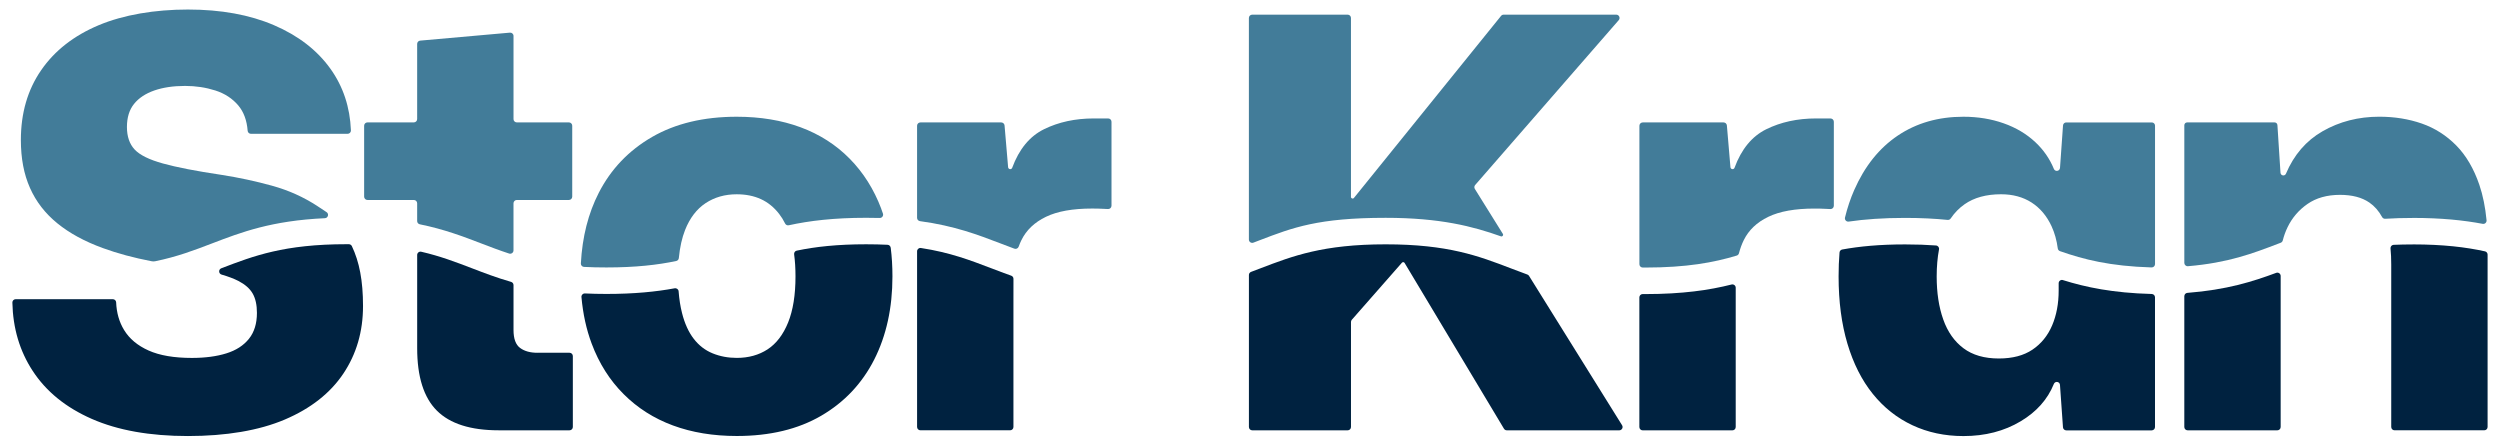 <?xml version="1.0" encoding="UTF-8"?>
<svg id="Layer_1" data-name="Layer 1" xmlns="http://www.w3.org/2000/svg" viewBox="0 0 1010 180">
  <defs>
    <style>
      .cls-1 {
        fill: #427c99;
      }

      .cls-2 {
        fill: #002240;
      }
    </style>
  </defs>
  <path class="cls-1" d="M109.91,75.03c-6.68-1.84-13.47-3.3-20.39-4.38-10.29-1.53-18.19-3.07-23.72-4.61-5.53-1.53-9.33-3.41-11.41-5.64-2.07-2.22-3.11-5.26-3.11-9.1s.96-6.95,2.88-9.33c1.91-2.38,4.65-4.18,8.18-5.42,3.53-1.22,7.67-1.84,12.44-1.84,4.3,0,8.37.62,12.21,1.84,3.84,1.23,6.94,3.27,9.32,6.1,2.17,2.6,3.42,5.99,3.74,10.18.05.69.64,1.23,1.33,1.23h39.05c.76,0,1.37-.63,1.34-1.38-.38-9.41-3.13-17.7-8.26-24.88-5.38-7.52-12.98-13.4-22.81-17.62-9.83-4.22-21.42-6.33-34.78-6.33s-25.99,2.11-36.05,6.33c-10.05,4.22-17.81,10.29-23.26,18.2-5.46,7.91-8.18,17.32-8.18,28.21,0,7.37,1.22,13.82,3.69,19.35,2.45,5.53,6.14,10.29,11.05,14.28,4.91,4,11.06,7.34,18.43,10.02,5.85,2.14,12.42,3.91,19.71,5.31.44.08.9.08,1.34,0,8.96-1.83,15.87-4.48,23.01-7.21,11.83-4.53,24.02-9.19,45.59-10.19,1.29-.06,1.76-1.74.68-2.45l-3.6-2.38c-5.61-3.69-11.75-6.45-18.43-8.29Z"/>
  <path class="cls-2" d="M142.14,99.41c-.22-.46-.69-.75-1.21-.75h-.88s-.02,0-.02,0c-25.23,0-37.52,4.71-50.53,9.69l-.1.04c-1.2.46-1.12,2.18.11,2.54,2.73.79,5,1.65,6.8,2.57,2.68,1.39,4.61,3.07,5.76,5.07,1.15,2,1.73,4.61,1.73,7.83,0,4.3-1.08,7.8-3.23,10.48-2.16,2.69-5.18,4.65-9.1,5.87-3.92,1.23-8.56,1.85-13.94,1.85-7.22,0-13.05-1-17.51-3-4.45-1.99-7.75-4.75-9.9-8.29-1.96-3.21-3.03-6.94-3.2-11.18-.03-.71-.63-1.26-1.34-1.26H6.34c-.75,0-1.36.61-1.34,1.36.22,10.35,2.94,19.54,8.17,27.55,5.45,8.37,13.43,14.86,23.95,19.47,10.52,4.61,23.46,6.91,38.82,6.91s28.72-2.23,39.16-6.68c10.44-4.45,18.31-10.63,23.61-18.54,5.3-7.91,7.95-17.01,7.95-27.3s-1.5-17.89-4.51-24.22Z"/>
  <path class="cls-1" d="M207.46,48.12V14.52c0-.79-.67-1.4-1.46-1.33l-36.25,3.22c-.69.06-1.22.64-1.22,1.33v30.37c0,.74-.6,1.34-1.34,1.34h-18.74c-.74,0-1.34.6-1.34,1.34v28.66c0,.74.6,1.34,1.34,1.34h18.74c.74,0,1.34.6,1.34,1.34v7.18c0,.64.46,1.18,1.08,1.31,9.89,2.01,17.43,4.9,24.82,7.73,3.71,1.42,7.36,2.82,11.26,4.09.87.28,1.76-.36,1.76-1.27v-19.04c0-.74.6-1.34,1.34-1.34h21.05c.74,0,1.34-.6,1.34-1.34v-28.66c0-.74-.6-1.34-1.34-1.34h-21.05c-.74,0-1.34-.6-1.34-1.34Z"/>
  <path class="cls-2" d="M217.13,142.52c-2.92,0-5.26-.65-7.02-1.96-1.77-1.3-2.65-3.72-2.65-7.26v-18.13c0-.6-.4-1.12-.97-1.29-5.81-1.67-10.88-3.61-15.88-5.53-6.43-2.46-12.69-4.86-20.42-6.65-.84-.2-1.65.44-1.65,1.3v37.67c0,11.51,2.65,19.92,7.95,25.22,5.29,5.29,13.62,7.95,24.99,7.95h28.61c.74,0,1.34-.6,1.34-1.34v-28.65c0-.74-.6-1.34-1.34-1.34h-12.95Z"/>
  <path class="cls-1" d="M356.04,84.36c-2.99-7.91-7.26-14.67-12.79-20.27-5.53-5.61-12.14-9.83-19.81-12.67-7.68-2.84-16.28-4.26-25.8-4.26-13.35,0-24.76,2.73-34.21,8.18-9.44,5.46-16.62,12.98-21.53,22.57-4.24,8.27-6.65,17.78-7.23,28.52-.04.73.53,1.37,1.26,1.4,2.83.15,5.84.22,9.06.22h.02c11.75,0,20.69-1.02,28.2-2.61.57-.12.99-.61,1.04-1.19.43-4.4,1.28-8.19,2.54-11.37,1.92-4.83,4.69-8.44,8.29-10.82,3.61-2.38,7.79-3.57,12.55-3.57,3.69,0,6.95.66,9.79,1.96,2.84,1.31,5.29,3.3,7.37,5.99.89,1.15,1.7,2.44,2.41,3.88.27.54.88.82,1.47.69,8.29-1.82,18.23-3.02,31.22-3.02h.03c1.89,0,3.73.03,5.49.07.93.03,1.6-.89,1.3-1.77-.22-.65-.45-1.29-.69-1.92Z"/>
  <path class="cls-2" d="M359.83,100.05c-.08-.64-.61-1.13-1.26-1.16-2.7-.13-5.58-.2-8.64-.2h-.02c-11.67,0-20.56,1-28.04,2.57-.69.14-1.13.8-1.04,1.5.37,2.73.55,5.7.55,8.89,0,7.52-1,13.74-2.99,18.66-2,4.92-4.77,8.52-8.29,10.83-3.53,2.3-7.68,3.45-12.44,3.45-3.53,0-6.79-.62-9.79-1.85-2.99-1.22-5.53-3.18-7.6-5.87-2.07-2.68-3.65-6.14-4.72-10.37-.68-2.65-1.14-5.6-1.39-8.83-.06-.79-.81-1.34-1.59-1.2-7.53,1.4-16.41,2.28-27.54,2.28h-.03c-3.06,0-5.95-.07-8.69-.2-.81-.04-1.48.64-1.4,1.45.61,6.83,1.98,13.1,4.13,18.82,2.99,7.99,7.29,14.79,12.9,20.39,5.6,5.61,12.24,9.83,19.92,12.67,7.68,2.84,16.28,4.26,25.8,4.26,13.36,0,24.73-2.72,34.09-8.17,9.37-5.46,16.51-13.02,21.43-22.69,4.91-9.67,7.37-20.88,7.37-33.63,0-4.06-.23-7.92-.7-11.6Z"/>
  <path class="cls-2" d="M400.48,108.38c-8.52-3.26-16.73-6.4-28.45-8.19-.81-.12-1.53.51-1.53,1.32v70.99c0,.74.6,1.34,1.34,1.34h36.25c.74,0,1.34-.6,1.34-1.34v-51.39c0-.11,0-6.1.01-8.47,0-.57-.36-1.07-.89-1.26-2.77-.98-5.43-2-8.07-3.01Z"/>
  <path class="cls-1" d="M441.91,47.85c-7.53,0-14.25,1.46-20.16,4.37-5.77,2.85-10.04,8.04-12.82,15.56-.12.34-.44.56-.8.56h0c-.44,0-.81-.34-.85-.78l-1.44-16.88c-.06-.69-.64-1.22-1.33-1.22h-32.67c-.74,0-1.34.6-1.34,1.34v37.21c0,.67.5,1.24,1.17,1.33,13.96,1.89,23.41,5.51,32.64,9.04,1.83.71,3.65,1.4,5.5,2.08.7.26,1.47-.1,1.73-.8.33-.92.7-1.8,1.11-2.63,1.99-4.07,5.3-7.22,9.91-9.44,4.61-2.23,10.82-3.34,18.66-3.34,1.69,0,3.19.04,4.49.11.71.04,1.36.07,1.96.09.76.02,1.38-.58,1.38-1.34v-33.92c0-.74-.6-1.34-1.34-1.34h-5.8Z"/>
  <path class="cls-1" d="M508.96,97.04c-.16.06-1.45.55-2.59.99-.88.33-1.82-.31-1.82-1.25V7.26c0-.74.6-1.34,1.34-1.34h38.56c.74,0,1.34.6,1.34,1.34v72.3c0,.63.79.91,1.19.42l59.45-73.56c.25-.31.64-.5,1.04-.5h45.49c1.15,0,1.76,1.35,1.01,2.22l-58,66.6c-.39.44-.44,1.09-.13,1.59l11.32,18.17c.33.54-.19,1.2-.79.98-11.32-4.03-24.56-7.48-46.57-7.48h-.02c-27.21,0-37.47,3.93-50.82,9.04Z"/>
  <path class="cls-2" d="M654.18,173.85h-45.43c-.47,0-.91-.25-1.15-.65l-40.14-66.97c-.23-.39-.78-.44-1.08-.1l-20.25,23.06c-.21.24-.33.56-.33.88v42.44c0,.74-.6,1.34-1.34,1.34h-38.56c-.74,0-1.34-.6-1.34-1.34v-61.42c0-.56.35-1.06.87-1.25,1.28-.48,2.55-.97,3.82-1.45,13.01-4.98,25.3-9.68,50.53-9.68h.02c25.25,0,37.54,4.71,50.56,9.69,2.2.84,4.41,1.69,6.69,2.51.28.1.52.3.68.55l37.59,60.34c.56.89-.09,2.05-1.14,2.05Z"/>
  <path class="cls-1" d="M733.71,47.85c-7.52,0-14.24,1.46-20.15,4.37-5.77,2.85-10.04,8.04-12.81,15.56-.12.34-.44.56-.8.56h0c-.44,0-.81-.34-.85-.78l-1.44-16.88c-.06-.69-.64-1.22-1.33-1.22h-32.67c-.74,0-1.34.6-1.34,1.34v55.95c0,.74.6,1.33,1.33,1.34.36,0,.73,0,1.1,0h.02c16.6,0,27.59-2.03,36.88-4.84.44-.13.77-.5.89-.94.5-1.91,1.14-3.67,1.93-5.27,1.99-4.07,5.29-7.22,9.91-9.44,4.61-2.23,10.82-3.34,18.66-3.34,1.69,0,3.19.04,4.49.11.71.04,1.36.07,1.96.09.76.02,1.38-.58,1.38-1.34v-33.92c0-.74-.6-1.34-1.34-1.34h-5.8Z"/>
  <path class="cls-2" d="M664.75,118.8h-.02c-.37,0-.73,0-1.09,0-.74,0-1.34.6-1.34,1.34v52.38c0,.74.6,1.34,1.34,1.34h36.25c.74,0,1.34-.6,1.34-1.34v-56.28c0-.87-.82-1.51-1.66-1.3-9,2.28-19.89,3.87-34.81,3.87Z"/>
  <path class="cls-2" d="M833.43,113.15c-.86-.27-1.73.38-1.73,1.28v2.99c0,5.22-.88,9.91-2.64,14.05-1.77,4.15-4.42,7.41-7.95,9.79-3.53,2.38-8.06,3.57-13.59,3.57-5.84,0-10.6-1.38-14.28-4.14-3.68-2.76-6.41-6.64-8.17-11.63-1.77-4.99-2.65-10.79-2.65-17.39,0-3.94.32-7.59.94-10.93.15-.78-.43-1.51-1.22-1.57-3.78-.28-7.91-.43-12.46-.43h-.02c-10.33,0-18.48.79-25.41,2.06-.59.11-1.03.6-1.08,1.19-.26,3.11-.38,6.33-.38,9.68,0,10.13,1.19,19.2,3.57,27.18,2.38,7.99,5.79,14.75,10.25,20.28,4.45,5.53,9.79,9.75,16,12.66,6.23,2.92,13.09,4.38,20.62,4.38,8.76,0,16.47-1.99,23.15-5.99,6.4-3.82,10.86-8.85,13.38-15.07.2-.49.66-.82,1.19-.82h0c.68,0,1.24.52,1.28,1.2l1.21,17.14c.05.7.63,1.24,1.34,1.24h34.5c.74,0,1.34-.6,1.34-1.34v-52.42c0-.73-.58-1.32-1.31-1.34-15.73-.42-26.67-2.72-35.89-5.61Z"/>
  <path class="cls-1" d="M833.46,50.65l-1.22,17.19c-.05.68-.61,1.2-1.29,1.2h0c-.53,0-.99-.33-1.19-.81-1.69-4.12-4.19-7.72-7.51-10.82-3.53-3.3-7.79-5.84-12.79-7.6-4.99-1.76-10.4-2.65-16.24-2.65-10.13,0-18.96,2.54-26.49,7.6s-13.4,12.4-17.62,22c-1.52,3.44-2.76,7.15-3.73,11.11-.22.92.54,1.78,1.48,1.65,6.47-.94,13.92-1.49,22.79-1.49h.02c6.42,0,12.09.3,17.19.81.49.05.95-.18,1.23-.59,1.54-2.28,3.41-4.2,5.6-5.73,3.84-2.69,8.76-4.04,14.75-4.04,4.75,0,8.86,1.12,12.32,3.34,3.45,2.23,6.14,5.42,8.06,9.56,1.25,2.7,2.09,5.7,2.52,8.98.07.5.4.93.88,1.1,9.56,3.35,20.21,6.09,37.03,6.58.75.02,1.38-.59,1.38-1.34v-55.95c0-.71-.58-1.29-1.29-1.29h-34.59c-.68,0-1.24.52-1.29,1.2Z"/>
  <path class="cls-2" d="M882.46,119.65v52.86c0,.74.6,1.34,1.34,1.34h36.25c.74,0,1.34-.6,1.34-1.34v-61.02c0-.93-.93-1.58-1.8-1.26-9.52,3.54-20.01,6.85-35.88,8.09-.7.05-1.24.63-1.24,1.33Z"/>
  <path class="cls-2" d="M974.86,98.75h-.02c-2.75,0-5.35.06-7.8.16-.76.03-1.34.7-1.27,1.45.2,2.01.29,4.16.29,6.45v65.69c0,.74.6,1.34,1.34,1.34h36.25c.74,0,1.34-.6,1.34-1.34v-69.64c0-.63-.43-1.17-1.04-1.31-7.7-1.7-16.88-2.8-29.09-2.81Z"/>
  <path class="cls-1" d="M974.86,88.04c11.42,0,20.48.94,28.14,2.39.88.17,1.66-.56,1.57-1.45-.51-5.32-1.48-10.09-2.91-14.3-2.23-6.53-5.33-11.83-9.32-15.9-4-4.06-8.64-7.02-13.94-8.87-5.3-1.84-11.02-2.76-17.16-2.76-8.45,0-16.09,1.96-22.92,5.88-6.63,3.8-11.56,9.51-14.79,17.14-.18.43-.6.71-1.06.71h0c-.61,0-1.11-.47-1.15-1.08l-1.24-19.27c-.04-.61-.54-1.08-1.15-1.08h-35.31c-.64,0-1.15.52-1.15,1.15v55.61c0,.78.67,1.4,1.45,1.34,16.33-1.38,26.22-5.17,36.57-9.13l.93-.35c.41-.16.71-.51.82-.93.46-1.81,1.09-3.58,1.92-5.3,1.85-3.84,4.53-6.98,8.07-9.44,3.53-2.45,7.91-3.68,13.13-3.68,4.91,0,8.87,1.04,11.87,3.11,2.08,1.44,3.79,3.39,5.13,5.84.25.46.74.75,1.27.71,3.48-.22,7.22-.33,11.24-.33h.02Z"/>
</svg>
